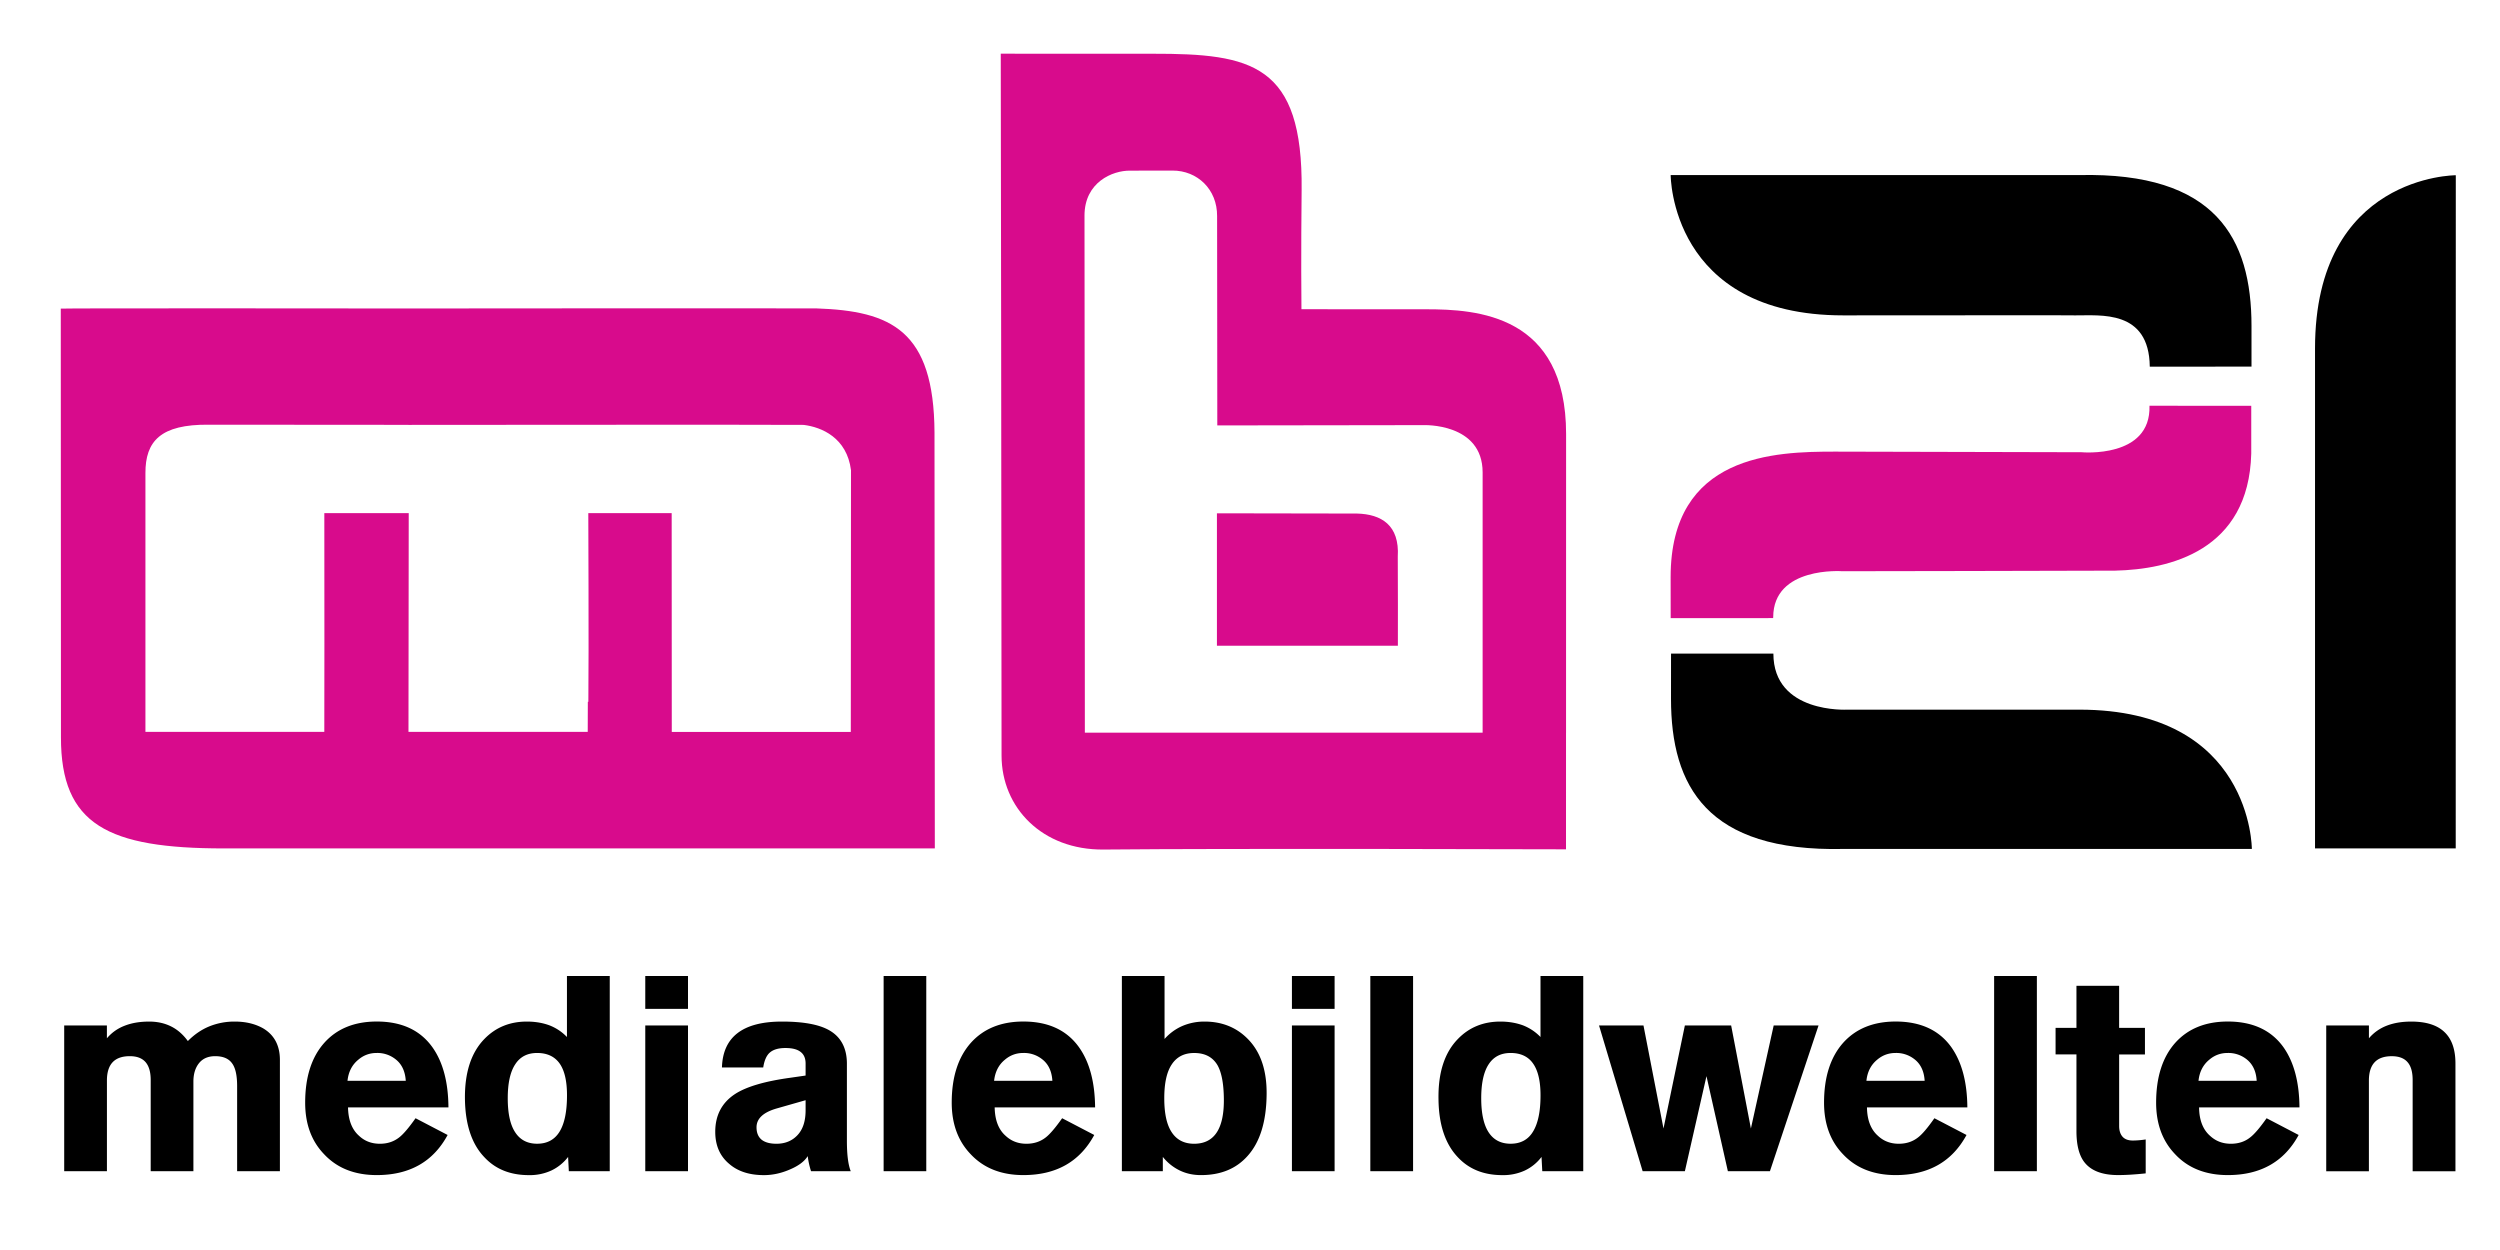 <svg xmlns="http://www.w3.org/2000/svg" width="100" height="50" viewBox="0 0 100 50"><path d="M92.601 13.938v19.997h5.628l.003-26.925s-5.631-.014-5.631 6.928M83.172 28.386h-9.281s-2.956.166-2.956-2.243h-4.093s-.002-.023-.002 1.811c0 3.492 1.437 6.121 6.885 6.004h16.349c-.001-.001.013-5.572-6.902-5.572m-9.444-15.771c6.917 0 8.287-.011 9.283 0 .994.01 2.954-.246 2.98 2.051l4.069-.001v-1.623c0-3.517-1.437-6.158-6.885-6.039H66.827c0-.001-.014 5.612 6.901 5.612" fill-rule="evenodd"/><path d="M56.936 17.005s2.369-.1 2.369 1.891v10.41h3.337l.002-11.945c0-4.782-3.573-4.99-5.603-4.99l-4.983-.002c-.005 0-.019-2.486.007-4.754.058-5.073-2.018-5.468-5.947-5.465-3.133.002-6.088-.002-6.088-.002s.032 20.844.032 28.074c0 2.084 1.626 3.784 4.085 3.76 5.058-.051 18.493-.009 18.493-.009l.001-4.666H43.394c.005-.019-.014-20.684-.014-20.684 0-1.332 1.119-1.807 1.826-1.797l1.691-.003c1-.004 1.795.754 1.787 1.819l.008 8.375 8.244-.012" fill="#d80b8c" fill-rule="evenodd"/><path d="M55.915 25.829h-7.238v-5.297s4.919.01 5.606.01c.966.026 1.705.458 1.628 1.727.009.428.004 3.56.004 3.56" fill="#d80b8c" fill-rule="evenodd"/><path d="M16.339 12.339v4.655l-7.991-.006c-1.931-.019-2.535.663-2.531 1.938.002 1.709 0 10.349 0 10.349h7.155s.01-6.463.001-8.75h3.376l-.01 8.75h7.17l.004-1.204h.021c.021-2.046-.002-7.545-.002-7.545h3.335l.004 8.75h7.161c-.004-.021.012-10.448.008-10.468-.165-1.304-1.178-1.723-1.89-1.812-1.023-.014-15.812 0-15.812 0v-4.657s13.178-.012 16.318-.003c2.978.102 4.704.865 4.724 4.968.003.172.011 15.964.013 16.631H12.972l-4.021.002c-4.622-.002-6.52-.934-6.513-4.453l-.007-17.139c0-.021 13.908-.006 13.908-.006" fill="#d80b8c"/><path fill="#d80b8c" d="M15.713 25.854h.025v.009h-.025z"/><path d="M2.568 46.849v-5.831h1.708v.513c.19-.223.425-.393.71-.502.282-.111.609-.166.98-.166.324 0 .614.063.874.192.26.128.484.326.674.587.258-.261.545-.459.859-.587a2.673 2.673 0 0 1 1.021-.192c.432 0 .804.089 1.12.264.453.263.682.689.682 1.271v4.451H9.485v-3.406c0-.418-.064-.723-.201-.909-.136-.191-.361-.287-.677-.287-.279 0-.495.092-.646.279-.151.187-.225.436-.225.739v3.584H6.028v-3.646c0-.325-.07-.563-.209-.722-.141-.158-.349-.234-.628-.234-.301 0-.53.079-.683.239-.154.162-.231.408-.231.736v3.627H2.568zM13.9 43.233h2.331c-.024-.385-.162-.677-.419-.871a1.163 1.163 0 0 0-.748-.243c-.277 0-.522.089-.735.272-.248.204-.392.486-.429.842m4.038 1.062h-4.017c.01.505.156.886.441 1.137.225.213.504.318.834.318.3 0 .553-.084.768-.251.167-.128.387-.385.658-.77l1.283.67c-.577 1.07-1.522 1.604-2.834 1.604-.886 0-1.587-.279-2.106-.834-.507-.525-.758-1.212-.758-2.062 0-1.022.254-1.819.763-2.392.508-.568 1.208-.854 2.101-.854.998 0 1.74.345 2.231 1.036.418.593.629 1.392.636 2.398M22.68 43.813c0-.568-.097-.992-.295-1.273-.197-.279-.499-.421-.9-.421-.387 0-.681.15-.878.457-.198.301-.297.751-.297 1.356 0 .604.099 1.06.297 1.359.198.305.491.458.878.458.402 0 .703-.162.9-.487.198-.325.295-.807.295-1.449m1.71-4.774v7.81h-1.637l-.029-.572a1.83 1.83 0 0 1-.676.546 2.056 2.056 0 0 1-.893.182c-.746 0-1.34-.239-1.787-.724-.499-.525-.753-1.294-.77-2.304-.016-1.066.245-1.875.785-2.425.448-.458 1.01-.689 1.692-.689.336 0 .64.053.906.152.269.106.5.26.697.466V39.04h1.712zM25.811 41.018h1.709v5.831h-1.709v-5.831zm1.709-.664h-1.709v-1.315h1.709v1.315zM32.224 44.41v-.402l-1.145.327c-.546.155-.818.407-.818.757 0 .219.068.382.201.494.134.108.333.164.596.164.348 0 .63-.117.843-.346.216-.231.323-.559.323-.994m1.652-1.859v3.082c0 .546.05.953.154 1.216h-1.588a3.195 3.195 0 0 1-.133-.605c-.138.224-.391.404-.756.553-.335.14-.667.208-.995.208-.578 0-1.041-.147-1.389-.449-.375-.313-.559-.742-.559-1.284 0-.662.267-1.168.797-1.514.454-.292 1.185-.507 2.193-.646l.624-.09v-.479c0-.21-.066-.365-.202-.468-.134-.104-.334-.154-.603-.154-.276 0-.48.059-.619.176-.137.114-.227.317-.271.602h-1.651c.036-1.223.837-1.836 2.4-1.836.854 0 1.485.115 1.896.351.468.269.702.716.702 1.337M35.345 39.039h1.706v7.81h-1.706zM39.764 43.233h2.331c-.023-.385-.161-.677-.418-.871a1.164 1.164 0 0 0-.747-.243c-.278 0-.524.089-.737.272-.249.204-.39.486-.429.842m4.04 1.062h-4.017c.009.505.152.886.438 1.137.227.213.505.318.834.318.297 0 .555-.084.768-.251.167-.128.387-.385.659-.77l1.284.67c-.579 1.07-1.524 1.604-2.835 1.604-.884 0-1.587-.279-2.107-.834-.505-.525-.759-1.212-.759-2.062 0-1.022.256-1.819.764-2.392.509-.568 1.21-.854 2.102-.854.998 0 1.74.345 2.23 1.036.419.593.63 1.392.639 2.398M46.571 43.933c0 .604.098 1.06.299 1.359.2.305.5.458.895.458.812 0 1.208-.607 1.189-1.817-.008-.596-.092-1.036-.252-1.321-.192-.328-.502-.492-.935-.492-.396 0-.694.15-.897.457-.201.3-.299.75-.299 1.356m-1.696 2.916v-7.81h1.707v2.52a2.04 2.04 0 0 1 .722-.524 2.23 2.23 0 0 1 .882-.172c.672 0 1.24.219 1.689.658.537.52.797 1.265.79 2.236-.008 1.104-.265 1.935-.769 2.489-.455.508-1.074.758-1.856.758-.308 0-.588-.059-.844-.182a1.952 1.952 0 0 1-.683-.546v.572h-1.638zM51.677 41.018h1.707v5.831h-1.707v-5.831zm1.707-.664h-1.707v-1.315h1.707v1.315zM54.813 39.039h1.71v7.81h-1.71zM61.621 43.813c0-.568-.1-.992-.299-1.273-.194-.279-.496-.421-.897-.421-.39 0-.682.15-.881.457-.196.301-.295.751-.295 1.356 0 .604.1 1.06.295 1.359.199.305.491.458.881.458.401 0 .703-.162.897-.487.199-.325.299-.807.299-1.449m1.709-4.774v7.81h-1.639l-.03-.572a1.805 1.805 0 0 1-.673.546 2.06 2.06 0 0 1-.894.182c-.745 0-1.34-.239-1.788-.724-.496-.525-.754-1.294-.766-2.304-.02-1.066.241-1.875.783-2.425.447-.458 1.009-.689 1.693-.689.335 0 .636.053.906.152.268.106.5.26.698.466V39.04h1.71zM63.961 41.018h1.778l.801 4.122.855-4.122h1.851l.79 4.122.912-4.122h1.794l-1.945 5.831h-1.682l-.856-3.803-.864 3.803h-1.689zM74.657 43.233h2.329c-.022-.385-.161-.677-.417-.871a1.167 1.167 0 0 0-.746-.243c-.281 0-.525.089-.739.272-.247.204-.391.486-.427.842m4.037 1.062h-4.015c.007.505.154.886.439 1.137.226.213.504.318.833.318.299 0 .556-.084.768-.251.17-.128.387-.385.657-.77l1.285.67c-.58 1.07-1.523 1.604-2.835 1.604-.884 0-1.587-.279-2.106-.834-.506-.525-.758-1.212-.758-2.062 0-1.022.255-1.819.762-2.392.509-.568 1.211-.854 2.103-.854.996 0 1.743.345 2.233 1.036.414.593.627 1.392.634 2.398M79.765 39.039h1.71v7.81h-1.71zM85.798 41.117v1.061h-1.032v2.861c0 .19.049.334.141.435.09.098.227.147.4.147.17 0 .344-.016.521-.043v1.357c-.442.047-.806.068-1.101.068-.658 0-1.119-.184-1.383-.557-.19-.273-.286-.672-.286-1.2v-3.069h-.835v-1.061h.835v-1.684h1.707v1.684h1.033zM87.94 43.233h2.327c-.02-.385-.162-.677-.415-.871a1.168 1.168 0 0 0-.748-.243c-.28 0-.523.089-.736.272-.247.204-.391.486-.428.842m4.039 1.062h-4.016c.005.505.152.886.438 1.137.229.213.505.318.836.318.298 0 .558-.084.766-.251.169-.128.389-.385.661-.77l1.282.67c-.58 1.07-1.522 1.604-2.833 1.604-.886 0-1.588-.279-2.107-.834-.506-.525-.761-1.212-.761-2.062 0-1.022.255-1.819.763-2.392.51-.568 1.211-.854 2.105-.854.993 0 1.74.345 2.231 1.036.415.593.627 1.392.635 2.398M93.049 46.849v-5.831h1.708v.513c.189-.223.429-.393.708-.502.284-.111.61-.166.983-.166.595 0 1.037.139 1.329.418.294.278.441.696.441 1.26v4.309h-1.712v-3.646c0-.325-.066-.563-.208-.722-.137-.158-.35-.234-.628-.234-.301 0-.53.079-.682.239-.154.162-.232.408-.232.736v3.627h-1.707z"/><path d="M85.979 16.23c.066 2.119-2.717 1.859-2.717 1.859l-9.866-.024c-2.393 0-6.571.101-6.571 5.02l.002 1.641 4.097-.002.004-.033c0-2.048 2.763-1.842 2.763-1.842s9.471-.014 10.913-.023c2.188-.049 5.346-.797 5.446-4.684v-1.909l-4.071-.003" fill="#d80b8c"/></svg>